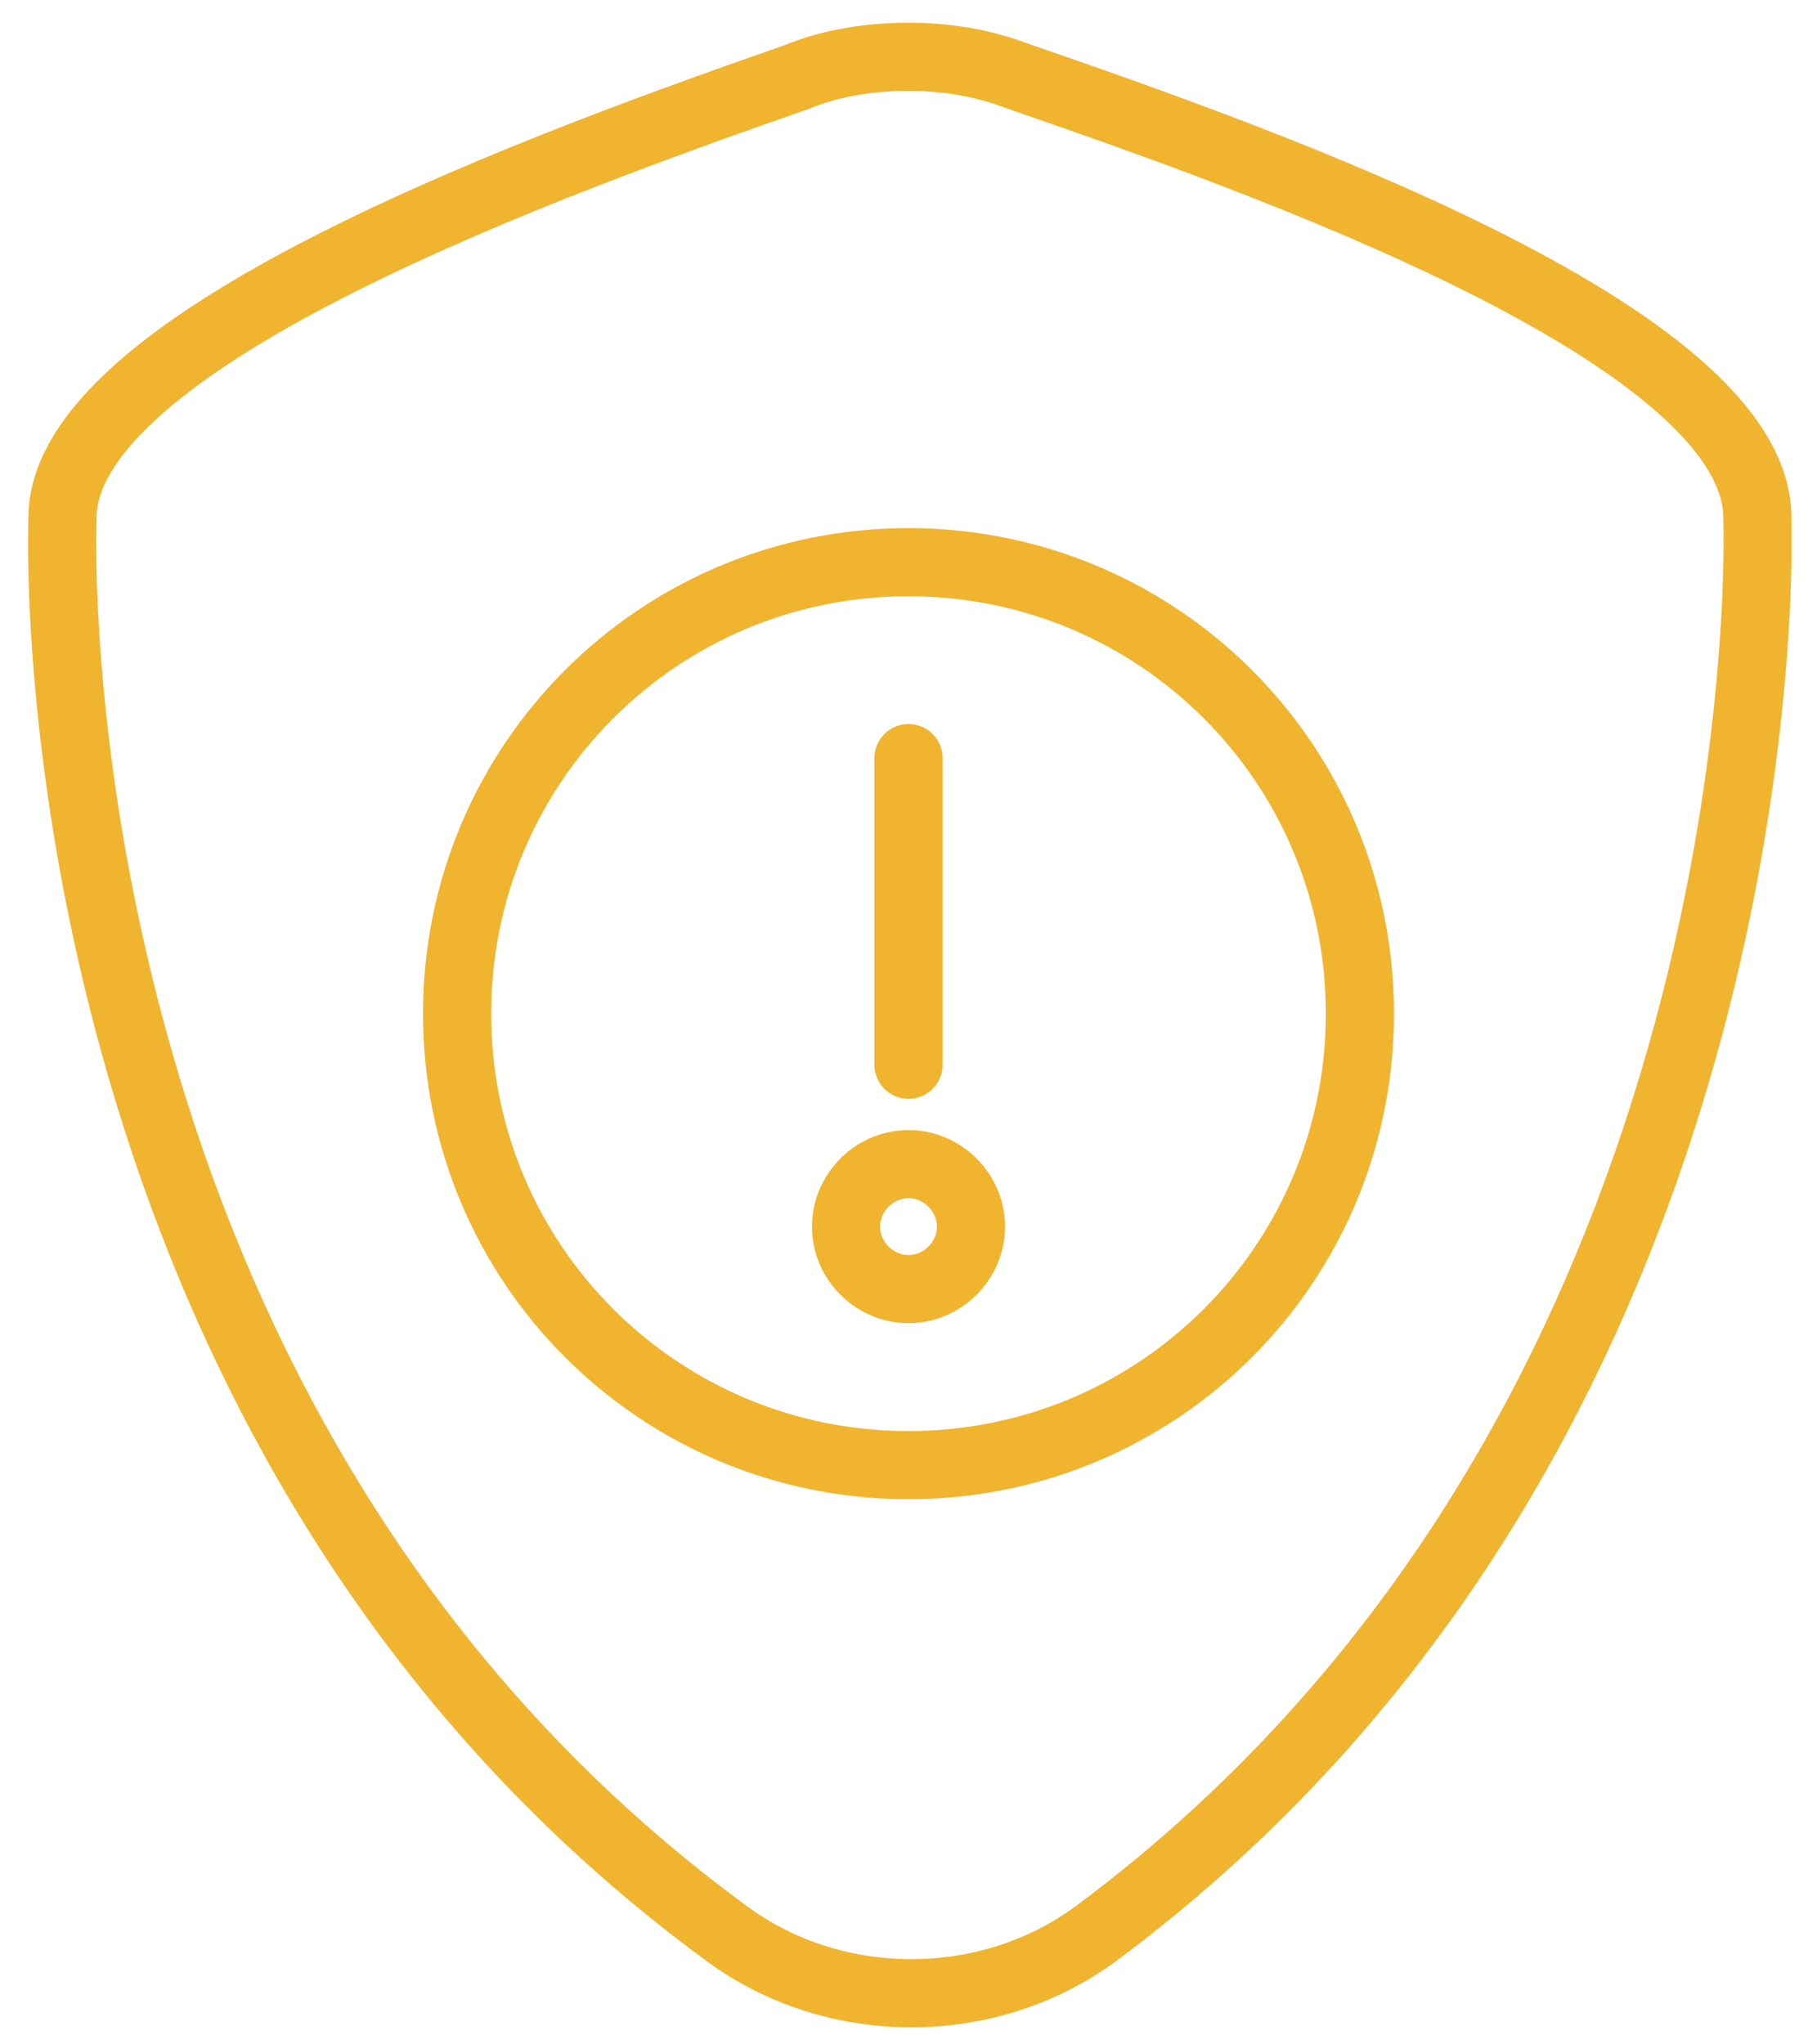 <?xml version="1.0" encoding="UTF-8"?>
<svg xmlns="http://www.w3.org/2000/svg" width="64" height="72" viewBox="0 0 64 72" fill="none">
  <g clip-path="url(#clip0_2481_26226)">
    <path d="M32 37.5V26.7M61.9 18.3C62 11.8 44.3 5.6 35.9 2.7C34.6 2.2 33.3 2 32 2C30.7 2 29.3 2.2 28.1 2.7C19.8 5.6 2.1 11.9 2.2 18.3C2.2 18.3 0.9 50 25.6 68.1C27.5 69.5 29.8 70.2 32.1 70.2C34.4 70.2 36.7 69.5 38.6 68.1C63.1 49.9 61.9 18.3 61.9 18.3ZM32 41C33.2 41 34.2 42 34.2 43.2C34.2 44.4 33.2 45.4 32 45.4C30.8 45.4 29.8 44.4 29.8 43.2C29.8 42 30.8 41 32 41ZM32 19.8C40.8 19.8 47.9 26.9 47.9 35.7C47.9 44.5 40.8 51.6 32 51.6C23.2 51.6 16.1 44.5 16.1 35.7C16.1 26.9 23.2 19.8 32 19.8Z" stroke="#F1B42F" stroke-width="2.4" stroke-miterlimit="10" stroke-linecap="round" stroke-linejoin="round"></path>
  </g>
  <defs>
    <clipPath id="clip0_2481_26226">
      <rect width="62.2" height="70.8" fill="white" transform="translate(0.9 0.7)"></rect>
    </clipPath>
  </defs>
</svg>
